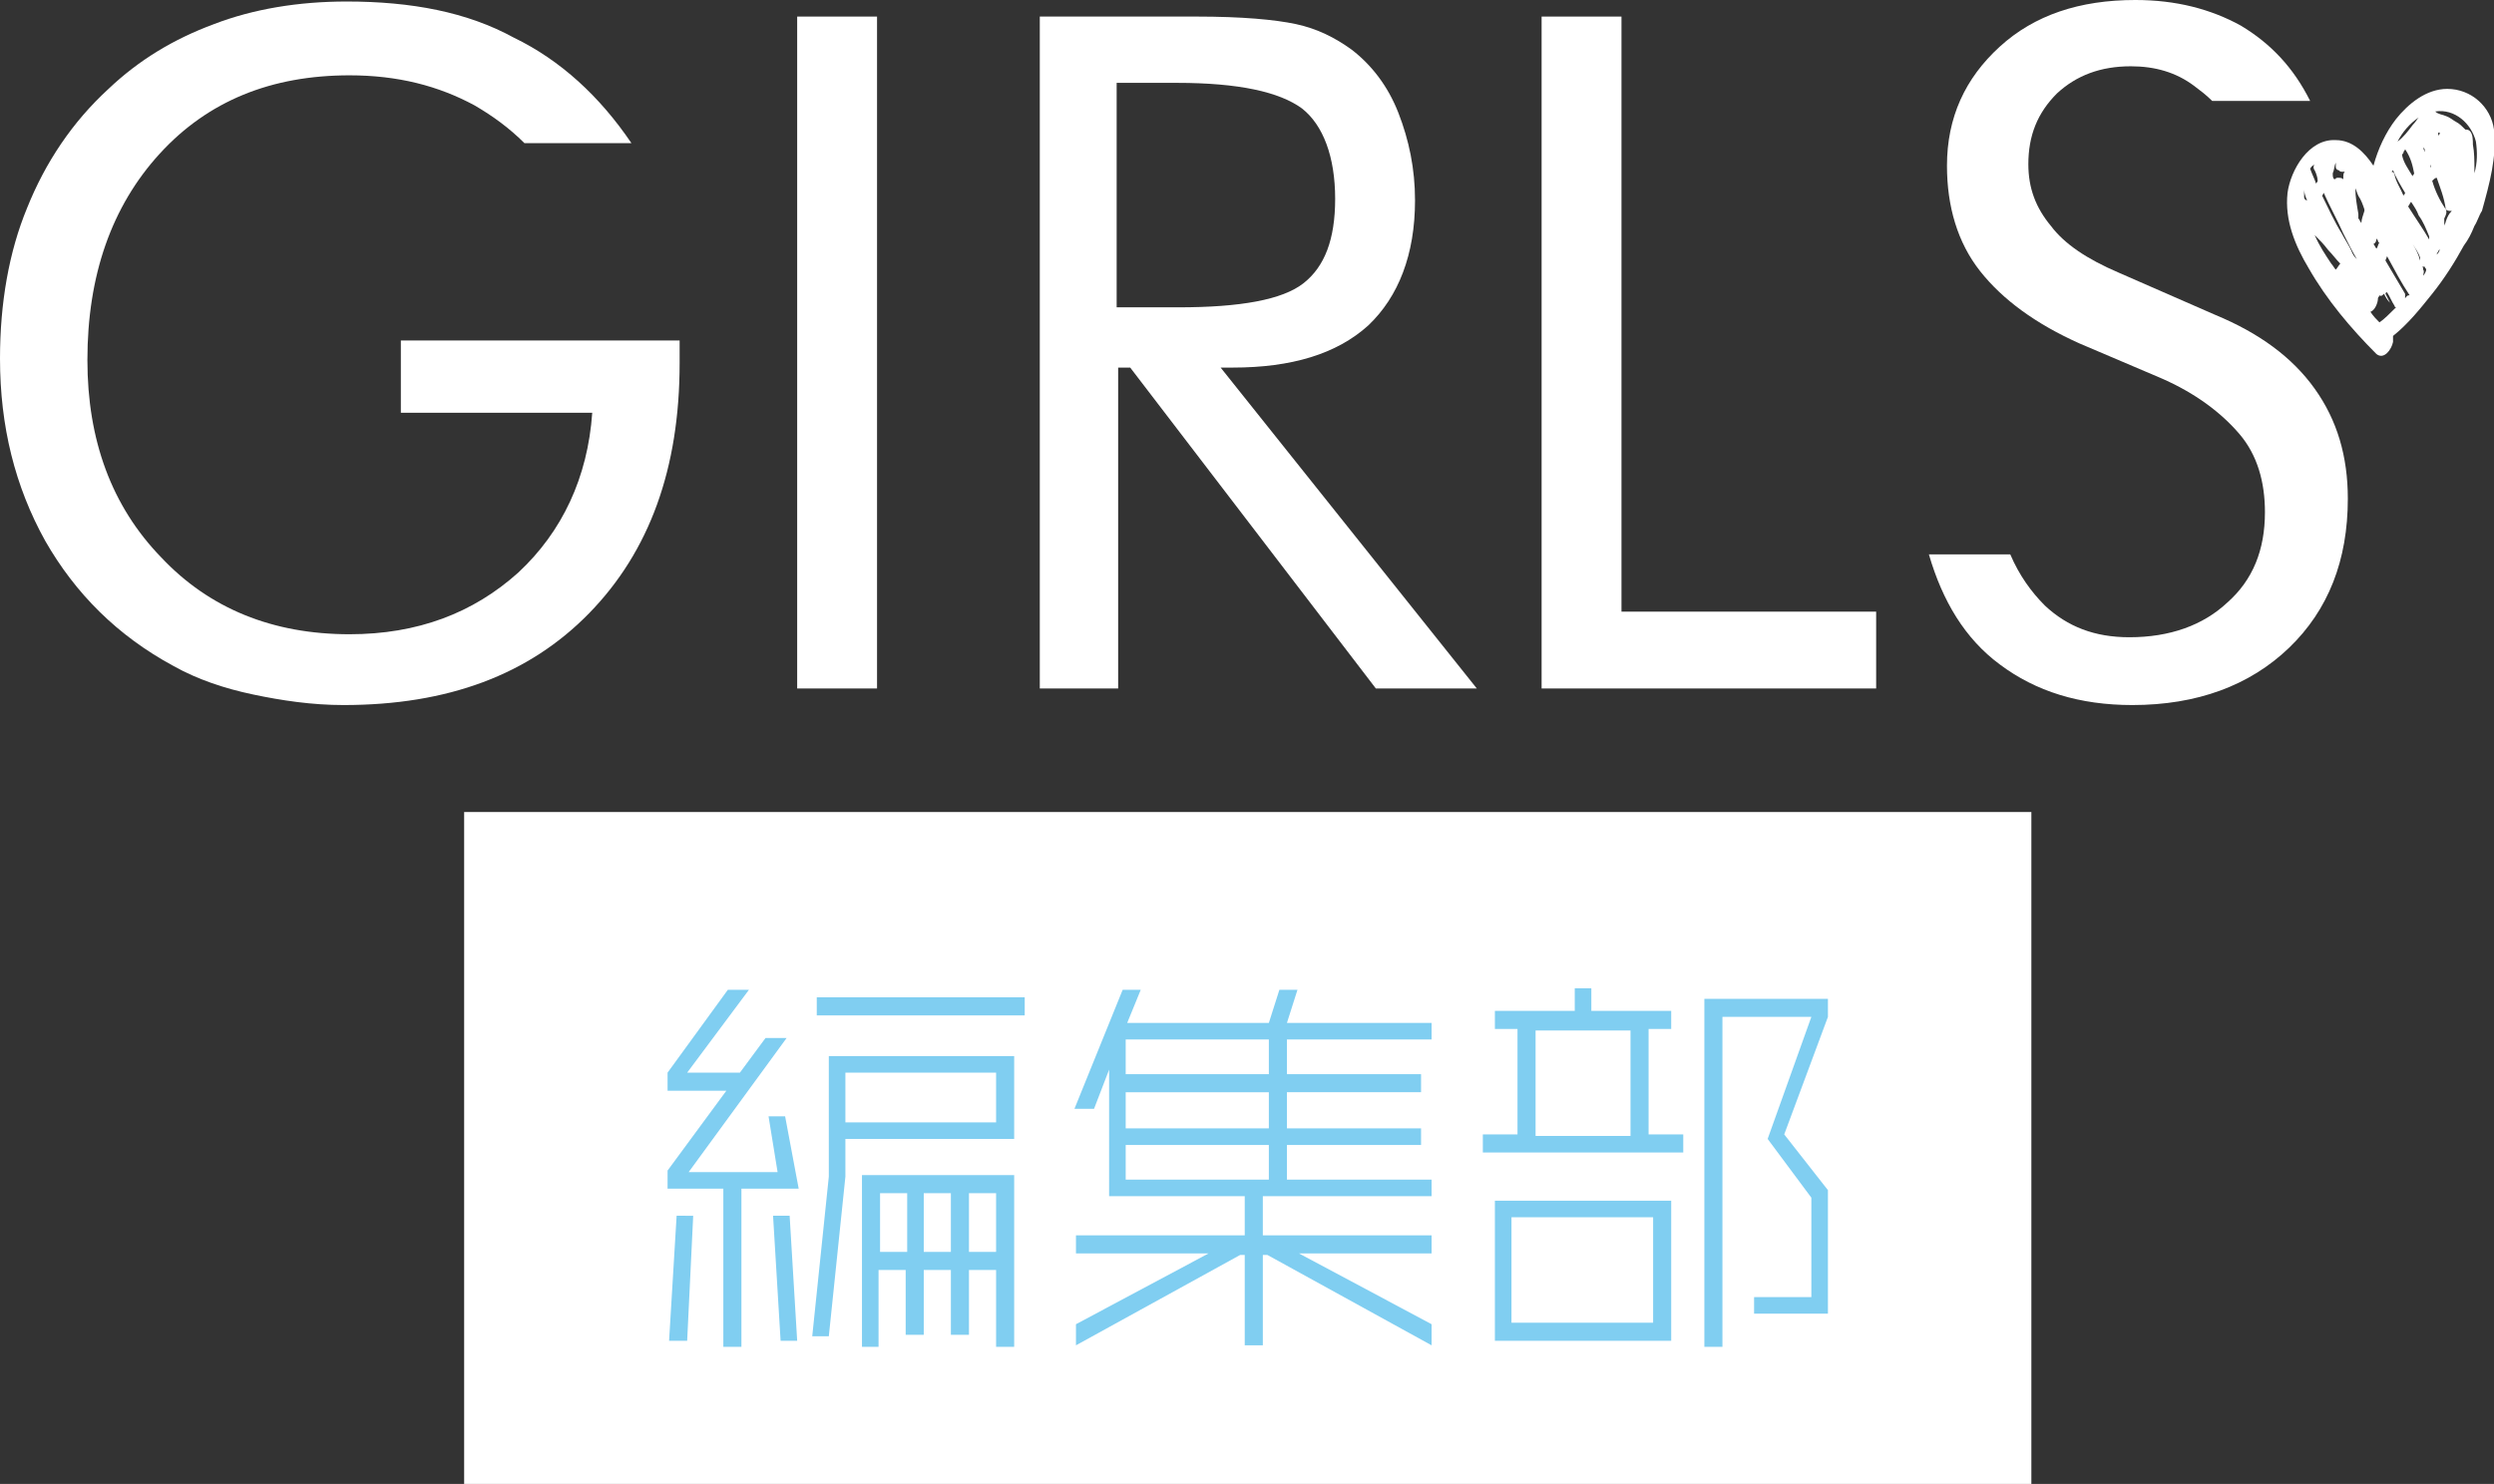 <?xml version="1.0" encoding="utf-8"?>
<!-- Generator: Adobe Illustrator 22.1.0, SVG Export Plug-In . SVG Version: 6.00 Build 0)  -->
<svg version="1.1" id="レイヤー_1" xmlns="http://www.w3.org/2000/svg" xmlns:xlink="http://www.w3.org/1999/xlink" x="0px"
	 y="0px" viewBox="0 0 165.5 98.5" style="enable-background:new 0 0 165.5 98.5;" xml:space="preserve">
<rect x="0" y="0" width="165.5" height="98.5" fill="#333333" stroke="none"/>
<style type="text/css">
	.st0{fill:#FFFFFF;}
	.st1{fill:#80CEF1;}
</style>
<rect x="30.8" y="53.9" class="st0" width="104" height="44.6"/>
<g>
	<path class="st1" d="M53,78.9h-3.8v10.5h-1.2V78.9h-3.7v-1.2l3.9-5.3h-3.9v-1.2l4-5.5h1.4l-4.1,5.5h3.5l1.7-2.3h1.4l-6.5,8.9h5.9
		L51,74.1h1.1L53,78.9z M46,80.7L45.6,89h-1.2l0.5-8.3H46z M52.9,89h-1.1l-0.5-8.3h1.1L52.9,89z M67.3,75.6H56.1v2.5L55,88.7h-1.1
		L55,78.1v-8h12.3V75.6z M68,67.4H54.2v-1.2H68V67.4z M66.1,74.5v-3.3h-10v3.3H66.1z M67.3,89.4h-1.2v-5.1h-1.8v4.3h-1.2v-4.3h-1.8
		v4.3h-1.2v-4.3h-1.8v5.1h-1.1V78h10.1V89.4z M60.2,83.1v-3.9h-1.8v3.9H60.2z M63.1,83.1v-3.9h-1.8v3.9H63.1z M66.1,83.1v-3.9h-1.8
		v3.9H66.1z"/>
	<path class="st1" d="M95,89.3l-10.9-6h-0.3v6h-1.2v-6h-0.3l-10.9,6v-1.4l8.8-4.7h-8.8v-1.2h11.2v-2.6h-9V71l-1,2.6h-1.3l3.2-7.9
		h1.2l-0.9,2.2h9.4l0.7-2.2h1.2l-0.7,2.2H95V69h-9.6v2.3h8.9v1.2h-8.9v2.4h8.9V76h-8.9v2.3H95v1.1H83.8v2.6H95v1.2h-8.8l8.8,4.7
		V89.3z M84.2,71.4V69h-9.5v2.3H84.2z M84.2,74.9v-2.4h-9.5v2.4H84.2z M84.2,78.4V76h-9.5v2.3H84.2z"/>
	<path class="st1" d="M111.7,76.5H98.4v-1.2h2.3v-7h-1.5v-1.2h5.3v-1.5h1.1v1.5h5.3v1.2h-1.5v7h2.3V76.5z M110.9,89H99.2v-9.3h11.7
		V89z M109.7,87.8v-7h-9.4v7H109.7z M108.2,75.4v-7h-6.3v7H108.2z M121.3,87.2h-4.9v-1.1h3.8v-6.6l-2.9-3.9l2.9-8.1h-5.9v21.9h-1.2
		V66.3h8.2v1.2l-2.9,7.8l2.9,3.7V87.2z"/>
</g>
<path class="st0" d="M165.5,8.6c-0.2-1.5-1.5-2.7-3.1-2.7c-1.4,0-2.6,1-3.4,2c-0.7,0.9-1.2,2-1.5,3.1c-0.6-0.9-1.4-1.7-2.5-1.7
	c-1.8-0.1-3,2-3.2,3.5c-0.2,1.8,0.5,3.5,1.4,5c1.2,2.1,2.8,4,4.5,5.7c0.5,0.4,1-0.3,1.1-0.8c0-0.2,0-0.3,0-0.4
	c1-0.8,1.8-1.8,2.6-2.8c0.8-1,1.5-2.1,2.1-3.2c0.3-0.4,0.5-0.8,0.7-1.3c0.2-0.3,0.3-0.7,0.5-1C165.2,12.2,165.7,10.4,165.5,8.6z
	 M154.8,11.5c0.1-0.2,0.1-0.5,0.2-0.7c0,0,0,0,0,0c0,0.1,0,0.2,0,0.3c0,0.1,0.1,0.2,0.2,0.2c0.1,0.1,0.1,0.1,0.3,0.1
	c0,0,0.1,0,0.1,0c-0.1,0.1-0.1,0.2-0.1,0.4c0,0,0,0.1,0,0.1c-0.1-0.1-0.2-0.1-0.4-0.1c-0.1,0-0.1,0.1-0.2,0.1
	C154.8,11.8,154.8,11.7,154.8,11.5C154.7,11.6,154.8,11.5,154.8,11.5z M153.1,13.3C153.1,13.4,153.1,13.4,153.1,13.3
	c-0.1,0-0.2-0.1-0.2-0.2c0-0.2,0-0.3,0-0.5C152.9,12.8,153,13.1,153.1,13.3C153.1,13.3,153.1,13.3,153.1,13.3z M153.6,10.9
	c-0.1,0.1-0.1,0.3,0,0.4c0.1,0.2,0.2,0.5,0.2,0.7c0,0.1-0.1,0.1-0.1,0.2c-0.1-0.3-0.3-0.7-0.4-1C153.4,11,153.5,11,153.6,10.9z
	 M155,17.9c-0.1-0.1-0.2-0.3-0.3-0.4c-0.4-0.6-0.8-1.2-1.1-1.9c0.3,0.3,0.6,0.6,0.9,1c0.3,0.3,0.5,0.6,0.8,0.9
	C155.2,17.6,155.1,17.8,155,17.9z M156.1,16.8c-0.2-0.5-0.5-0.9-0.7-1.3c-0.5-0.8-0.9-1.7-1.3-2.5l0.1-0.2c0.4,0.9,0.9,1.8,1.3,2.7
	c0.3,0.6,0.6,1.2,0.9,1.7C156.3,17.1,156.2,17,156.1,16.8z M156.7,14.8c-0.1-0.1-0.1-0.2-0.2-0.3c0-0.1,0-0.2,0-0.3
	c-0.1-0.6-0.2-1.1-0.2-1.7c0.1,0.2,0.1,0.3,0.2,0.5c0.2,0.3,0.3,0.6,0.4,0.9c0,0,0,0,0,0.1C156.8,14.3,156.7,14.6,156.7,14.8z
	 M160.9,9.9c0,0.1,0,0.1,0,0.2c-0.1-0.3-0.2-0.6-0.3-0.9C160.6,9.4,160.7,9.7,160.9,9.9z M160.5,7.8c-0.1,0.1-0.2,0.3-0.4,0.5
	c-0.3,0.4-0.6,0.8-1,1.1C159.4,8.8,159.9,8.2,160.5,7.8z M160.2,11.5c0,0.1-0.1,0.1-0.1,0.2c-0.3-0.5-0.6-0.9-0.7-1.4
	c0-0.1,0.1-0.1,0.1-0.2c0-0.1,0.1-0.1,0.1-0.2C160,10.5,160.1,11,160.2,11.5z M158.8,11.3c0.2,0.5,0.5,1,0.8,1.5
	c0,0.1-0.1,0.1-0.1,0.2c-0.2-0.5-0.5-0.9-0.6-1.4c0-0.1-0.1-0.2-0.2-0.2C158.7,11.4,158.7,11.4,158.8,11.3z M157.8,13.6
	c0,0.1,0.1,0.2,0.1,0.3C157.9,13.8,157.8,13.7,157.8,13.6C157.8,13.6,157.8,13.6,157.8,13.6z M157.7,15.8c0,0.1,0.1,0.1,0.1,0.2
	c0,0,0,0.1,0.1,0.1c-0.1,0.1-0.1,0.3-0.2,0.4c-0.1-0.1-0.1-0.2-0.2-0.3C157.7,16.1,157.7,15.9,157.7,15.8z M157.9,21.4
	c-0.2-0.2-0.4-0.4-0.6-0.7c0.3-0.1,0.5-0.6,0.5-0.9c0-0.1,0.1-0.1,0.1-0.2c0.1,0.1,0.2,0,0.3-0.1c0.1,0.2,0.2,0.4,0.4,0.6l-0.3-0.6
	c0,0,0-0.1,0.1-0.1c0.2,0.3,0.3,0.6,0.5,0.9c0,0.1,0.1,0.1,0.1,0.1C158.6,20.8,158.2,21.2,157.9,21.4z M159.6,19.8
	c0-0.1,0-0.2,0-0.3c-0.4-0.7-0.9-1.5-1.3-2.2c0-0.1,0.1-0.2,0.1-0.3c0.5,0.9,0.9,1.7,1.5,2.6C159.7,19.6,159.7,19.7,159.6,19.8z
	 M160.6,17.3c-0.1-0.4-0.3-0.8-0.5-1.1c0.2,0.3,0.4,0.6,0.5,0.9C160.6,17.2,160.6,17.2,160.6,17.3z M160.8,18.3c0-0.1,0.1-0.3,0-0.4
	c0-0.1,0-0.2-0.1-0.2c0.1,0,0.1,0,0.2,0c0,0.1,0.1,0.1,0.1,0.2C161,18,160.9,18.2,160.8,18.3z M161.2,15.9c-0.4-0.7-0.9-1.4-1.4-2.2
	c0.1-0.1,0.1-0.2,0.2-0.3c0.2,0.3,0.4,0.6,0.5,0.9c0.3,0.4,0.5,0.9,0.7,1.4C161.2,15.8,161.2,15.9,161.2,15.9z M161.3,11.1
	C161.2,11.1,161.2,11.1,161.3,11.1c-0.1,0,0-0.1,0-0.2C161.3,10.9,161.3,10.9,161.3,11.1C161.3,11,161.3,11,161.3,11.1z M162.3,13.9
	C162.3,13.9,162.3,13.9,162.3,13.9C162.3,13.9,162.3,13.9,162.3,13.9c-0.4-0.6-0.7-1.2-0.9-1.9c0.1-0.1,0.2-0.2,0.3-0.2
	C161.9,12.4,162.2,13.1,162.3,13.9z M161.8,9c0-0.1,0-0.1,0-0.2c0,0,0.1,0,0.1,0C161.9,8.9,161.9,8.9,161.8,9z M161.7,16.9
	C161.7,16.9,161.7,16.9,161.7,16.9c0-0.1,0.1-0.2,0.1-0.2c0-0.1,0.1-0.1,0.1-0.2C161.9,16.7,161.8,16.8,161.7,16.9z M162.3,14.7
	c0,0.1-0.1,0.2-0.1,0.3c0-0.2,0-0.3,0-0.5c0.1-0.2,0.2-0.4,0.1-0.6c0.1,0.1,0.2,0.1,0.4,0.1C162.5,14.2,162.4,14.4,162.3,14.7z
	 M164.2,11.5c0-0.1,0-0.2,0-0.3c0-0.5,0-1.1-0.1-1.6c0-0.3,0-0.7-0.2-0.9c-0.1-0.1-0.2-0.1-0.3-0.1c-0.2-0.2-0.4-0.4-0.6-0.5
	c-0.2-0.1-0.4-0.3-0.7-0.4c-0.2-0.1-0.5-0.1-0.7-0.3c1.3-0.2,2.4,0.8,2.7,2C164.4,10.1,164.4,10.8,164.2,11.5z"/>
<path class="st0" d="M26.6,27.4h12.7c-0.3,4.3-2,7.9-4.9,10.6c-3,2.7-6.7,4.1-11.2,4.1c-5.1,0-9.3-1.7-12.5-5.1
	c-3.3-3.4-4.9-7.8-4.9-13.1c0-5.6,1.6-10.2,4.8-13.7c3.2-3.5,7.4-5.2,12.6-5.2c3.2,0,5.9,0.7,8.3,2c1.2,0.7,2.3,1.5,3.3,2.5h7.1l0,0
	c-2.1-3.1-4.7-5.5-7.8-7C31,0.8,27.3,0.1,23,0.1c-3.2,0-6.2,0.5-8.8,1.5c-2.7,1-5,2.4-7,4.3C4.8,8.1,3,10.8,1.8,13.8
	C0.6,16.7,0,20.1,0,23.8c0,4.5,1,8.5,3,12.1c2,3.5,4.8,6.3,8.5,8.3c1.6,0.9,3.4,1.5,5.3,1.9c1.9,0.4,3.9,0.7,6,0.7
	c6.9,0,12.3-2,16.3-6.1c4-4.1,6-9.6,6-16.6v-1.5H26.6V27.4z"/>
<rect x="52.9" y="1.1" class="st0" width="5.3" height="44.6"/>
<path class="st0" d="M81.8,24.4c3.9,0,6.9-0.9,9-2.8c2-1.9,3.1-4.7,3.1-8.3c0-2.1-0.4-4-1.1-5.8S91,4.3,89.7,3.3
	c-1.1-0.8-2.3-1.4-3.7-1.7c-1.4-0.3-3.6-0.5-6.6-0.5H69v44.6h5.2V24.4h0.8l16.3,21.3h6.7l-17-21.3H81.8z M74.1,20.5V5.5h4
	c4.1,0,6.8,0.6,8.3,1.7c1.4,1.1,2.2,3.2,2.2,6c0,2.7-0.7,4.5-2.1,5.6c-1.4,1.1-4.2,1.6-8.3,1.6H74.1z"/>
<polygon class="st0" points="107.6,1.1 102.3,1.1 102.3,45.7 124.5,45.7 124.5,40.6 107.6,40.6 "/>
<path class="st0" d="M153.6,25.8c-1.5-2.1-3.7-3.7-6.6-4.9l-6.4-2.8c-2.1-0.9-3.6-1.9-4.5-3.1c-1-1.2-1.5-2.5-1.5-4.1
	c0-1.9,0.6-3.4,1.9-4.7c1.3-1.2,2.9-1.8,4.9-1.8c1.6,0,3,0.4,4.2,1.3c0.4,0.3,0.8,0.6,1.2,1h6.5c-1.1-2.2-2.6-3.8-4.6-5
	c-2-1.1-4.3-1.7-7-1.7c-3.7,0-6.7,1-9,3.1s-3.5,4.7-3.5,7.9c0,2.7,0.7,5.1,2.2,7c1.5,1.9,3.7,3.5,6.6,4.8l5.4,2.3
	c2.3,1,4,2.3,5.2,3.7s1.7,3.2,1.7,5.2c0,2.5-0.8,4.5-2.5,6c-1.6,1.5-3.8,2.3-6.5,2.3c-2.3,0-4.1-0.7-5.6-2.1c-0.9-0.9-1.7-2-2.3-3.4
	H128c0.9,3.1,2.4,5.6,4.7,7.3c2.4,1.8,5.3,2.7,8.8,2.7c4.3,0,7.8-1.3,10.4-3.8c2.6-2.5,3.9-5.8,3.9-9.9
	C155.8,30.3,155.1,27.9,153.6,25.8z"/>
</svg>
